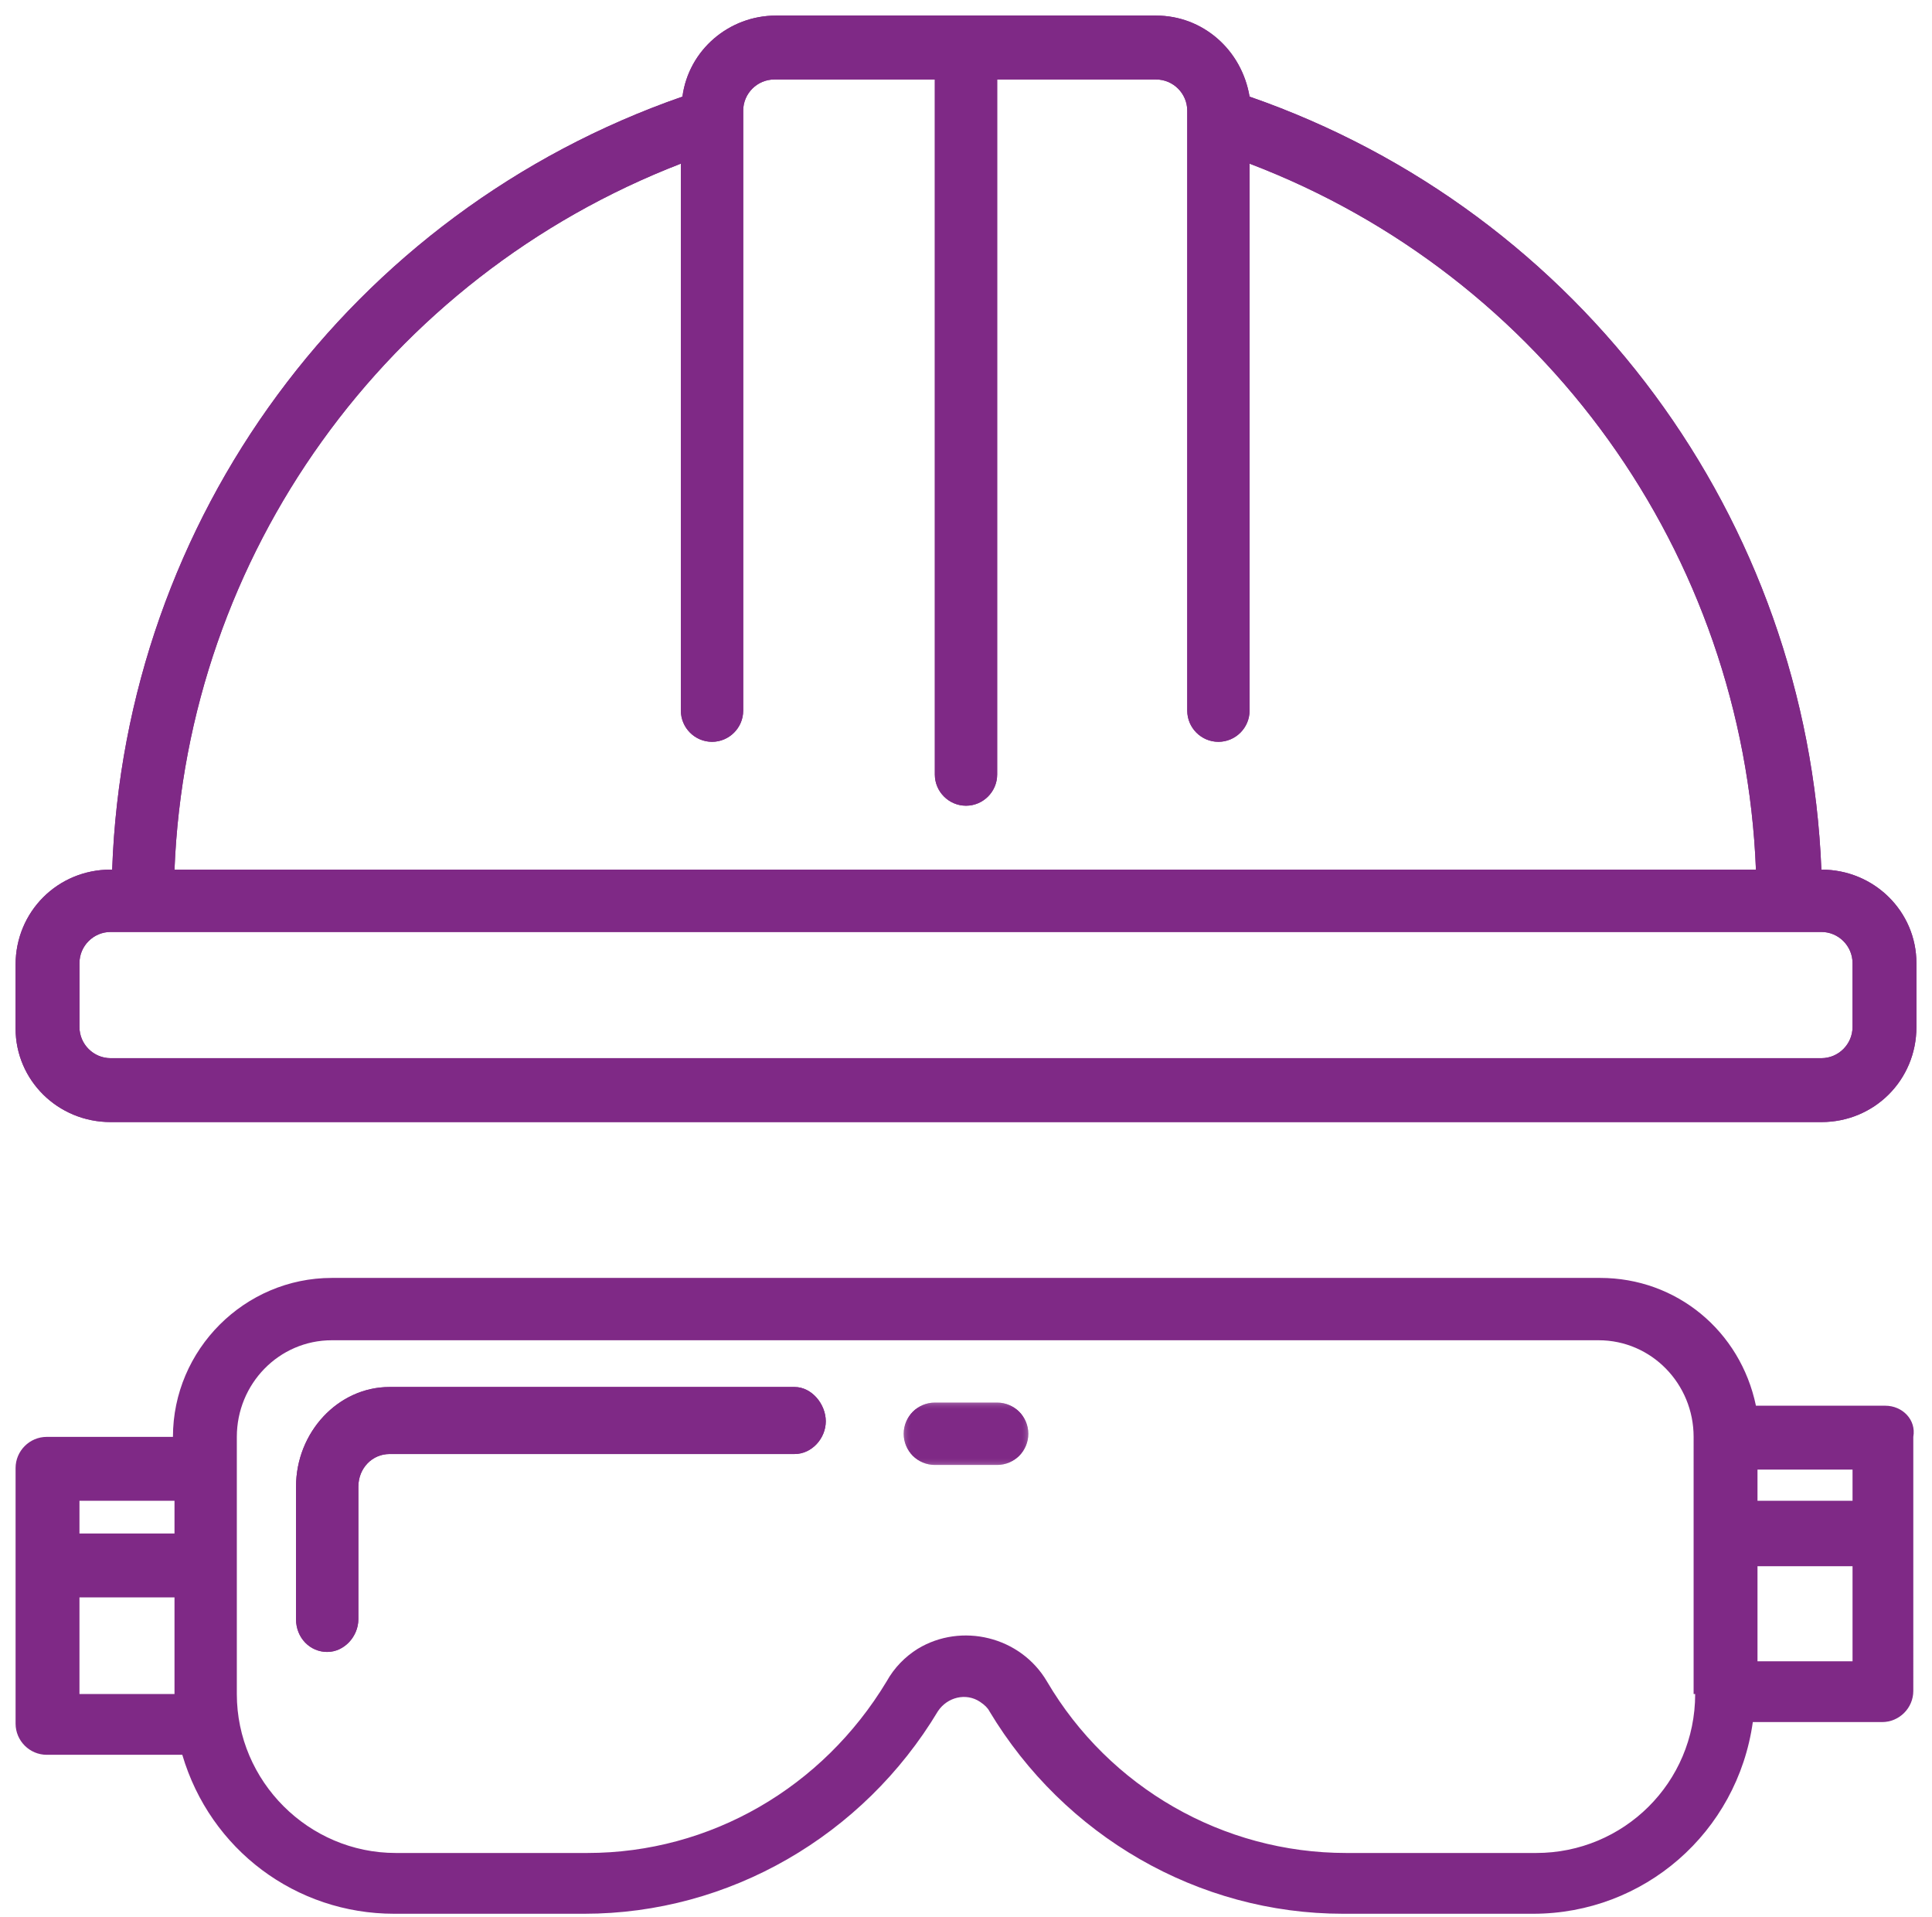 <?xml version="1.0" encoding="UTF-8"?> <!-- Generator: Adobe Illustrator 24.3.0, SVG Export Plug-In . SVG Version: 6.00 Build 0) --> <svg xmlns="http://www.w3.org/2000/svg" xmlns:xlink="http://www.w3.org/1999/xlink" version="1.1" id="Layer_1" x="0px" y="0px" viewBox="0 0 124 123" style="enable-background:new 0 0 124 123;" xml:space="preserve"> <style type="text/css"> .st0{fill-rule:evenodd;clip-rule:evenodd;fill:#7F2986;} .st1{fill:#7F2986;} .st2{filter:url(#Adobe_OpacityMaskFilter);} .st3{fill-rule:evenodd;clip-rule:evenodd;fill:#FFFFFF;} .st4{mask:url(#mask-3_3_);fill-rule:evenodd;clip-rule:evenodd;fill:#7F2986;} .st5{filter:url(#Adobe_OpacityMaskFilter_1_);} .st6{mask:url(#mask-3_4_);fill:#7F2986;} </style> <g id="Symbols"> <g id="Group-14"> <g> <path id="Fill-1" class="st0" d="M118.9,65.9c0,1.1-0.9,2-2,2H7.1c-1.1,0-2-0.9-2-2v-4.1c0-1.1,0.9-2,2-2h109.8c1.1,0,2,0.9,2,2 V65.9z M43.7,10.5v35.1c0,1.1,0.9,2,2,2s2-0.9,2-2V7.1c0-1.1,0.9-2,2-2H60v44.6c0,1.1,0.9,2,2,2s2-0.9,2-2V5.1h10.2 c1.1,0,2,0.9,2,2v38.5c0,1.1,0.9,2,2,2c1.1,0,2-0.9,2-2V10.5c18.9,7.2,31.7,25,32.5,45.3H11.2C12,35.6,24.8,17.8,43.7,10.5 L43.7,10.5z M116.9,55.8L116.9,55.8C116,33.3,101.5,13.6,80.2,6.2c-0.5-3-3-5.2-6-5.2H49.8c-3,0-5.6,2.2-6,5.2 C22.5,13.6,8,33.3,7.2,55.8H7.1c-3.4,0-6.1,2.7-6.1,6.1v4.1C1,69.3,3.7,72,7.1,72h109.8c3.4,0,6.1-2.7,6.1-6.1v-4.1 C123,58.5,120.3,55.8,116.9,55.8L116.9,55.8z"></path> <path id="Stroke-3" class="st1" d="M118.9,65.9c0,1.1-0.9,2-2,2H7.1c-1.1,0-2-0.9-2-2v-4.1c0-1.1,0.9-2,2-2h109.8 c1.1,0,2,0.9,2,2V65.9z M43.7,10.5v35.1c0,1.1,0.9,2,2,2s2-0.9,2-2V7.1c0-1.1,0.9-2,2-2H60v44.6c0,1.1,0.9,2,2,2s2-0.9,2-2V5.1 h10.2c1.1,0,2,0.9,2,2v38.5c0,1.1,0.9,2,2,2c1.1,0,2-0.9,2-2V10.5c18.9,7.2,31.7,25,32.5,45.3H11.2C12,35.6,24.8,17.8,43.7,10.5z M116.9,55.8L116.9,55.8C116,33.3,101.5,13.6,80.2,6.2c-0.5-3-3-5.2-6-5.2H49.8c-3,0-5.6,2.2-6,5.2C22.5,13.6,8,33.3,7.2,55.8 H7.1c-3.4,0-6.1,2.7-6.1,6.1v4.1C1,69.3,3.7,72,7.1,72h109.8c3.4,0,6.1-2.7,6.1-6.1v-4.1C123,58.5,120.3,55.8,116.9,55.8z"></path> <path id="Fill-5" class="st0" d="M51,89H25c-3.3,0-6,2.9-6,6.4v8.5c0,1.2,0.9,2.1,2,2.1s2-1,2-2.1v-8.5c0-1.2,0.9-2.1,2-2.1h26 c1.1,0,2-1,2-2.1S52.1,89,51,89"></path> <path id="Stroke-7" class="st1" d="M51,89H25c-3.3,0-6,2.9-6,6.4v8.5c0,1.2,0.9,2.1,2,2.1s2-1,2-2.1v-8.5c0-1.2,0.9-2.1,2-2.1h26 c1.1,0,2-1,2-2.1S52.1,89,51,89z"></path> <g id="Clip-10"> </g> <path class="st1" d="M121,90.2h-8.3c-1-4.8-5.1-8.2-10-8.2H21.3c-5.6,0-10.2,4.6-10.2,10.2H3c-1.1,0-2,0.9-2,2v16.4 c0,1.1,0.9,2,2,2h8.7c1.8,6.1,7.3,10.2,13.6,10.2h12.2c9.3,0,17.9-5,22.7-13c0.6-0.9,1.8-1.2,2.7-0.6c0.3,0.2,0.5,0.4,0.6,0.6 c4.8,8,13.4,13,22.7,13h12.2c7.1,0,13.1-5.2,14.1-12.3h8.3c1.1,0,2-0.9,2-2V92.2C123,91.1,122.1,90.2,121,90.2z M11.2,108.7H5.1 v-6.2h6.1V108.7z M11.2,98.4H5.1v-2.1h6.1V98.4z M108.8,108.7c0,5.7-4.6,10.2-10.2,10.2H86.4c-7.9,0-15.2-4.2-19.2-11 c-1.7-2.9-5.5-3.8-8.3-2.1c-0.8,0.5-1.5,1.2-2,2.1c-4.1,6.8-11.3,11-19.2,11H25.4c-5.6,0-10.2-4.6-10.2-10.2V92.2 c0-3.4,2.7-6.2,6.1-6.2h81.3c3.4,0,6.1,2.8,6.1,6.2V108.7z M118.9,106.6h-6.1v-6.1h6.1V106.6z M118.9,96.3h-6.1v-2h6.1V96.3z"></path> <defs> <filter id="Adobe_OpacityMaskFilter" x="58" y="90" width="8" height="4"> <feColorMatrix type="matrix" values="1 0 0 0 0 0 1 0 0 0 0 0 1 0 0 0 0 0 1 0"></feColorMatrix> </filter> </defs> <mask maskUnits="userSpaceOnUse" x="58" y="90" width="8" height="4" id="mask-3_3_"> <g class="st2"> <polygon id="path-2_3_" class="st3" points="0,123 123,123 123,0 0,0 "></polygon> </g> </mask> <path id="Fill-12" class="st4" d="M64,90h-4c-1.1,0-2,0.9-2,2s0.9,2,2,2h4c1.1,0,2-0.9,2-2S65.1,90,64,90"></path> <defs> <filter id="Adobe_OpacityMaskFilter_1_" x="58" y="90" width="8" height="4"> <feColorMatrix type="matrix" values="1 0 0 0 0 0 1 0 0 0 0 0 1 0 0 0 0 0 1 0"></feColorMatrix> </filter> </defs> <mask maskUnits="userSpaceOnUse" x="58" y="90" width="8" height="4" id="mask-3_4_"> <g class="st5"> <polygon id="path-2_4_" class="st3" points="0,123 123,123 123,0 0,0 "></polygon> </g> </mask> <path id="Stroke-13" class="st6" d="M64,90h-4c-1.1,0-2,0.9-2,2s0.9,2,2,2h4c1.1,0,2-0.9,2-2S65.1,90,64,90z"></path> </g> </g> </g> </svg> 